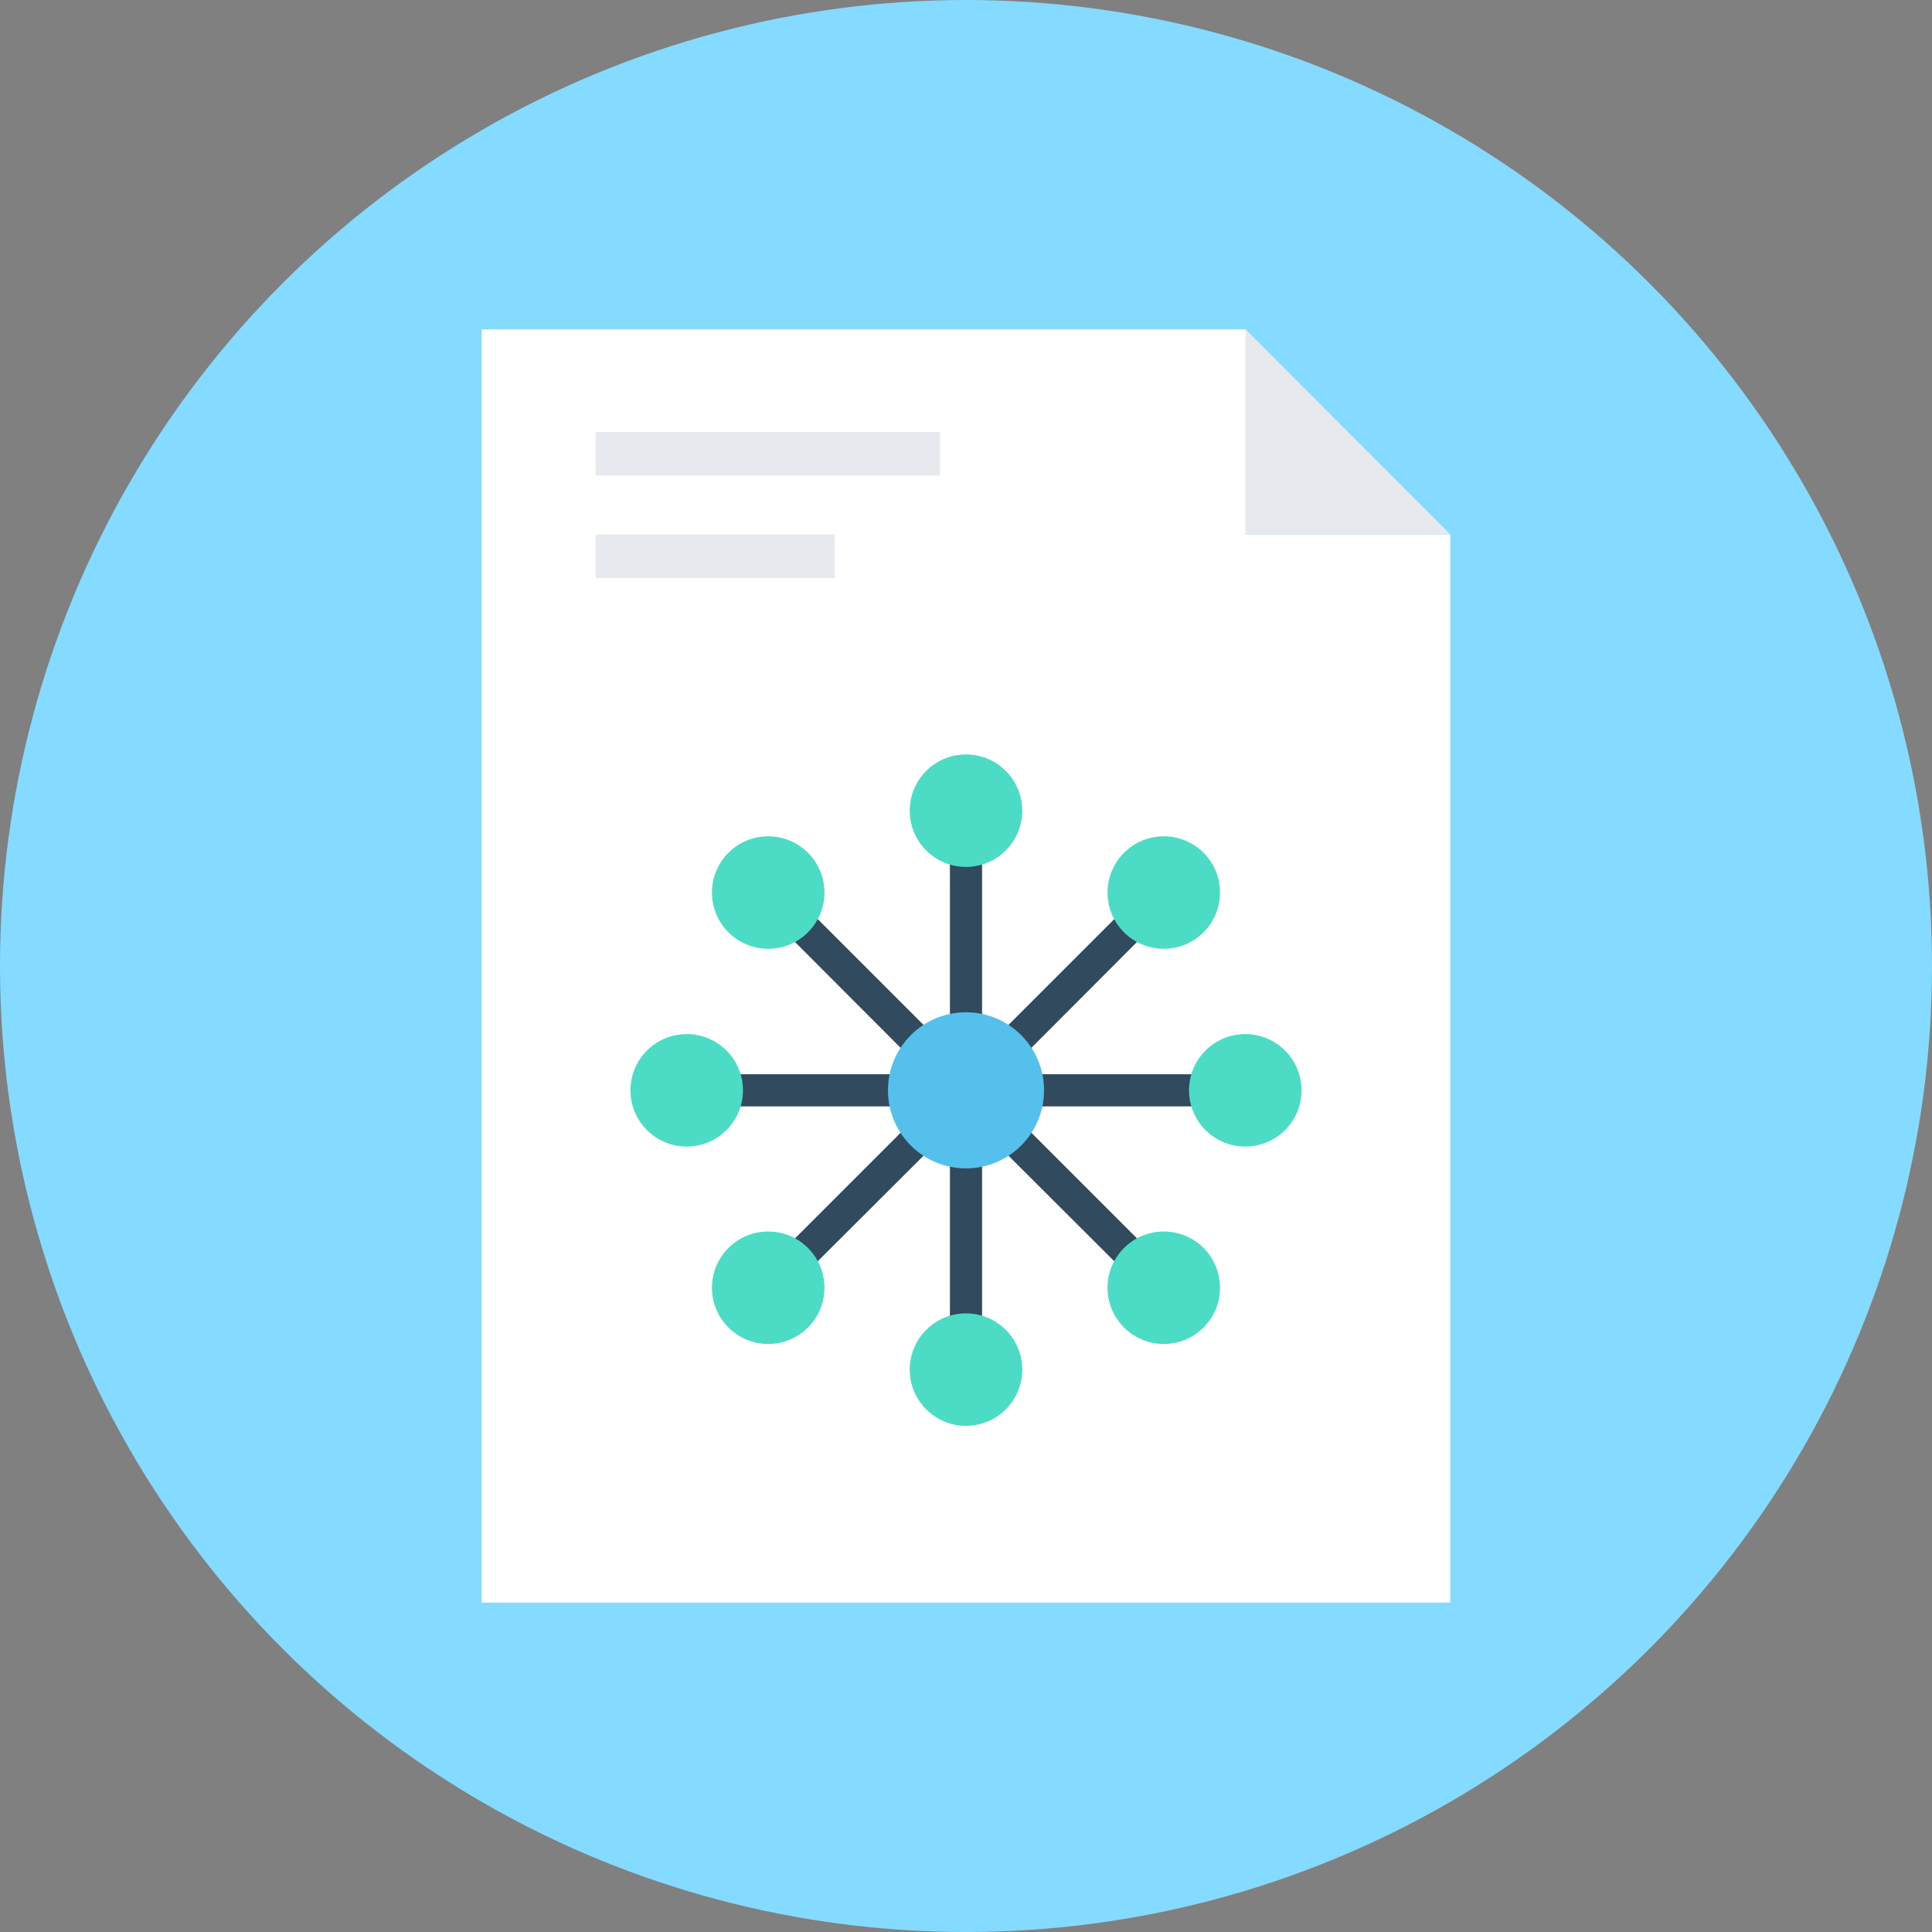 <?xml version="1.0" encoding="iso-8859-1"?>
<!-- Uploaded to: SVG Repo, www.svgrepo.com, Generator: SVG Repo Mixer Tools -->
<svg version="1.1" id="Layer_1" xmlns="http://www.w3.org/2000/svg" xmlns:xlink="http://www.w3.org/1999/xlink" 
	 viewBox="0 0 505 505" xml:space="preserve">
<rect x="0" y="0" width="505" height="505" fill="#808080" stroke="none"/>
<circle style="fill:#84DBFF;" cx="252.5" cy="252.5" r="252.5"/>
<polygon style="fill:#FFFFFF;" points="325.6,86.1 325.6,139.7 379.1,139.7 379.1,418.9 125.9,418.9 125.9,86.1 "/>
<g>
	<polygon style="fill:#E6E9EE;" points="325.6,86.1 379.1,139.7 325.6,139.7 	"/>
	<rect x="155.7" y="112.9" style="fill:#E6E9EE;" width="90" height="11.4"/>
	<rect x="155.7" y="139.7" style="fill:#E6E9EE;" width="62.5" height="11.4"/>
</g>
<polygon style="fill:#324A5E;" points="325.5,280.8 262.7,280.8 307.1,236.3 301.2,230.3 256.7,274.8 256.7,211.9 248.3,211.9 
	248.3,274.8 203.8,230.3 197.9,236.3 242.3,280.8 179.5,280.8 179.5,289.2 242.3,289.2 197.9,333.6 203.8,339.6 248.3,295.2 
	248.3,358 256.7,358 256.7,295.2 301.2,339.6 307.1,333.6 262.7,289.2 325.5,289.2 "/>
<circle style="fill:#54C0EB;" cx="252.5" cy="285" r="20.4"/>
<g>
	<circle style="fill:#4CDBC4;" cx="325.5" cy="285" r="14.7"/>
	<circle style="fill:#4CDBC4;" cx="179.5" cy="285" r="14.7"/>
	<circle style="fill:#4CDBC4;" cx="252.5" cy="358" r="14.7"/>
	<circle style="fill:#4CDBC4;" cx="252.5" cy="211.9" r="14.7"/>
	<circle style="fill:#4CDBC4;" cx="304.2" cy="336.6" r="14.7"/>
	<circle style="fill:#4CDBC4;" cx="200.8" cy="233.3" r="14.7"/>
	<circle style="fill:#4CDBC4;" cx="200.8" cy="336.6" r="14.7"/>
	<circle style="fill:#4CDBC4;" cx="304.2" cy="233.3" r="14.7"/>
</g>
</svg>